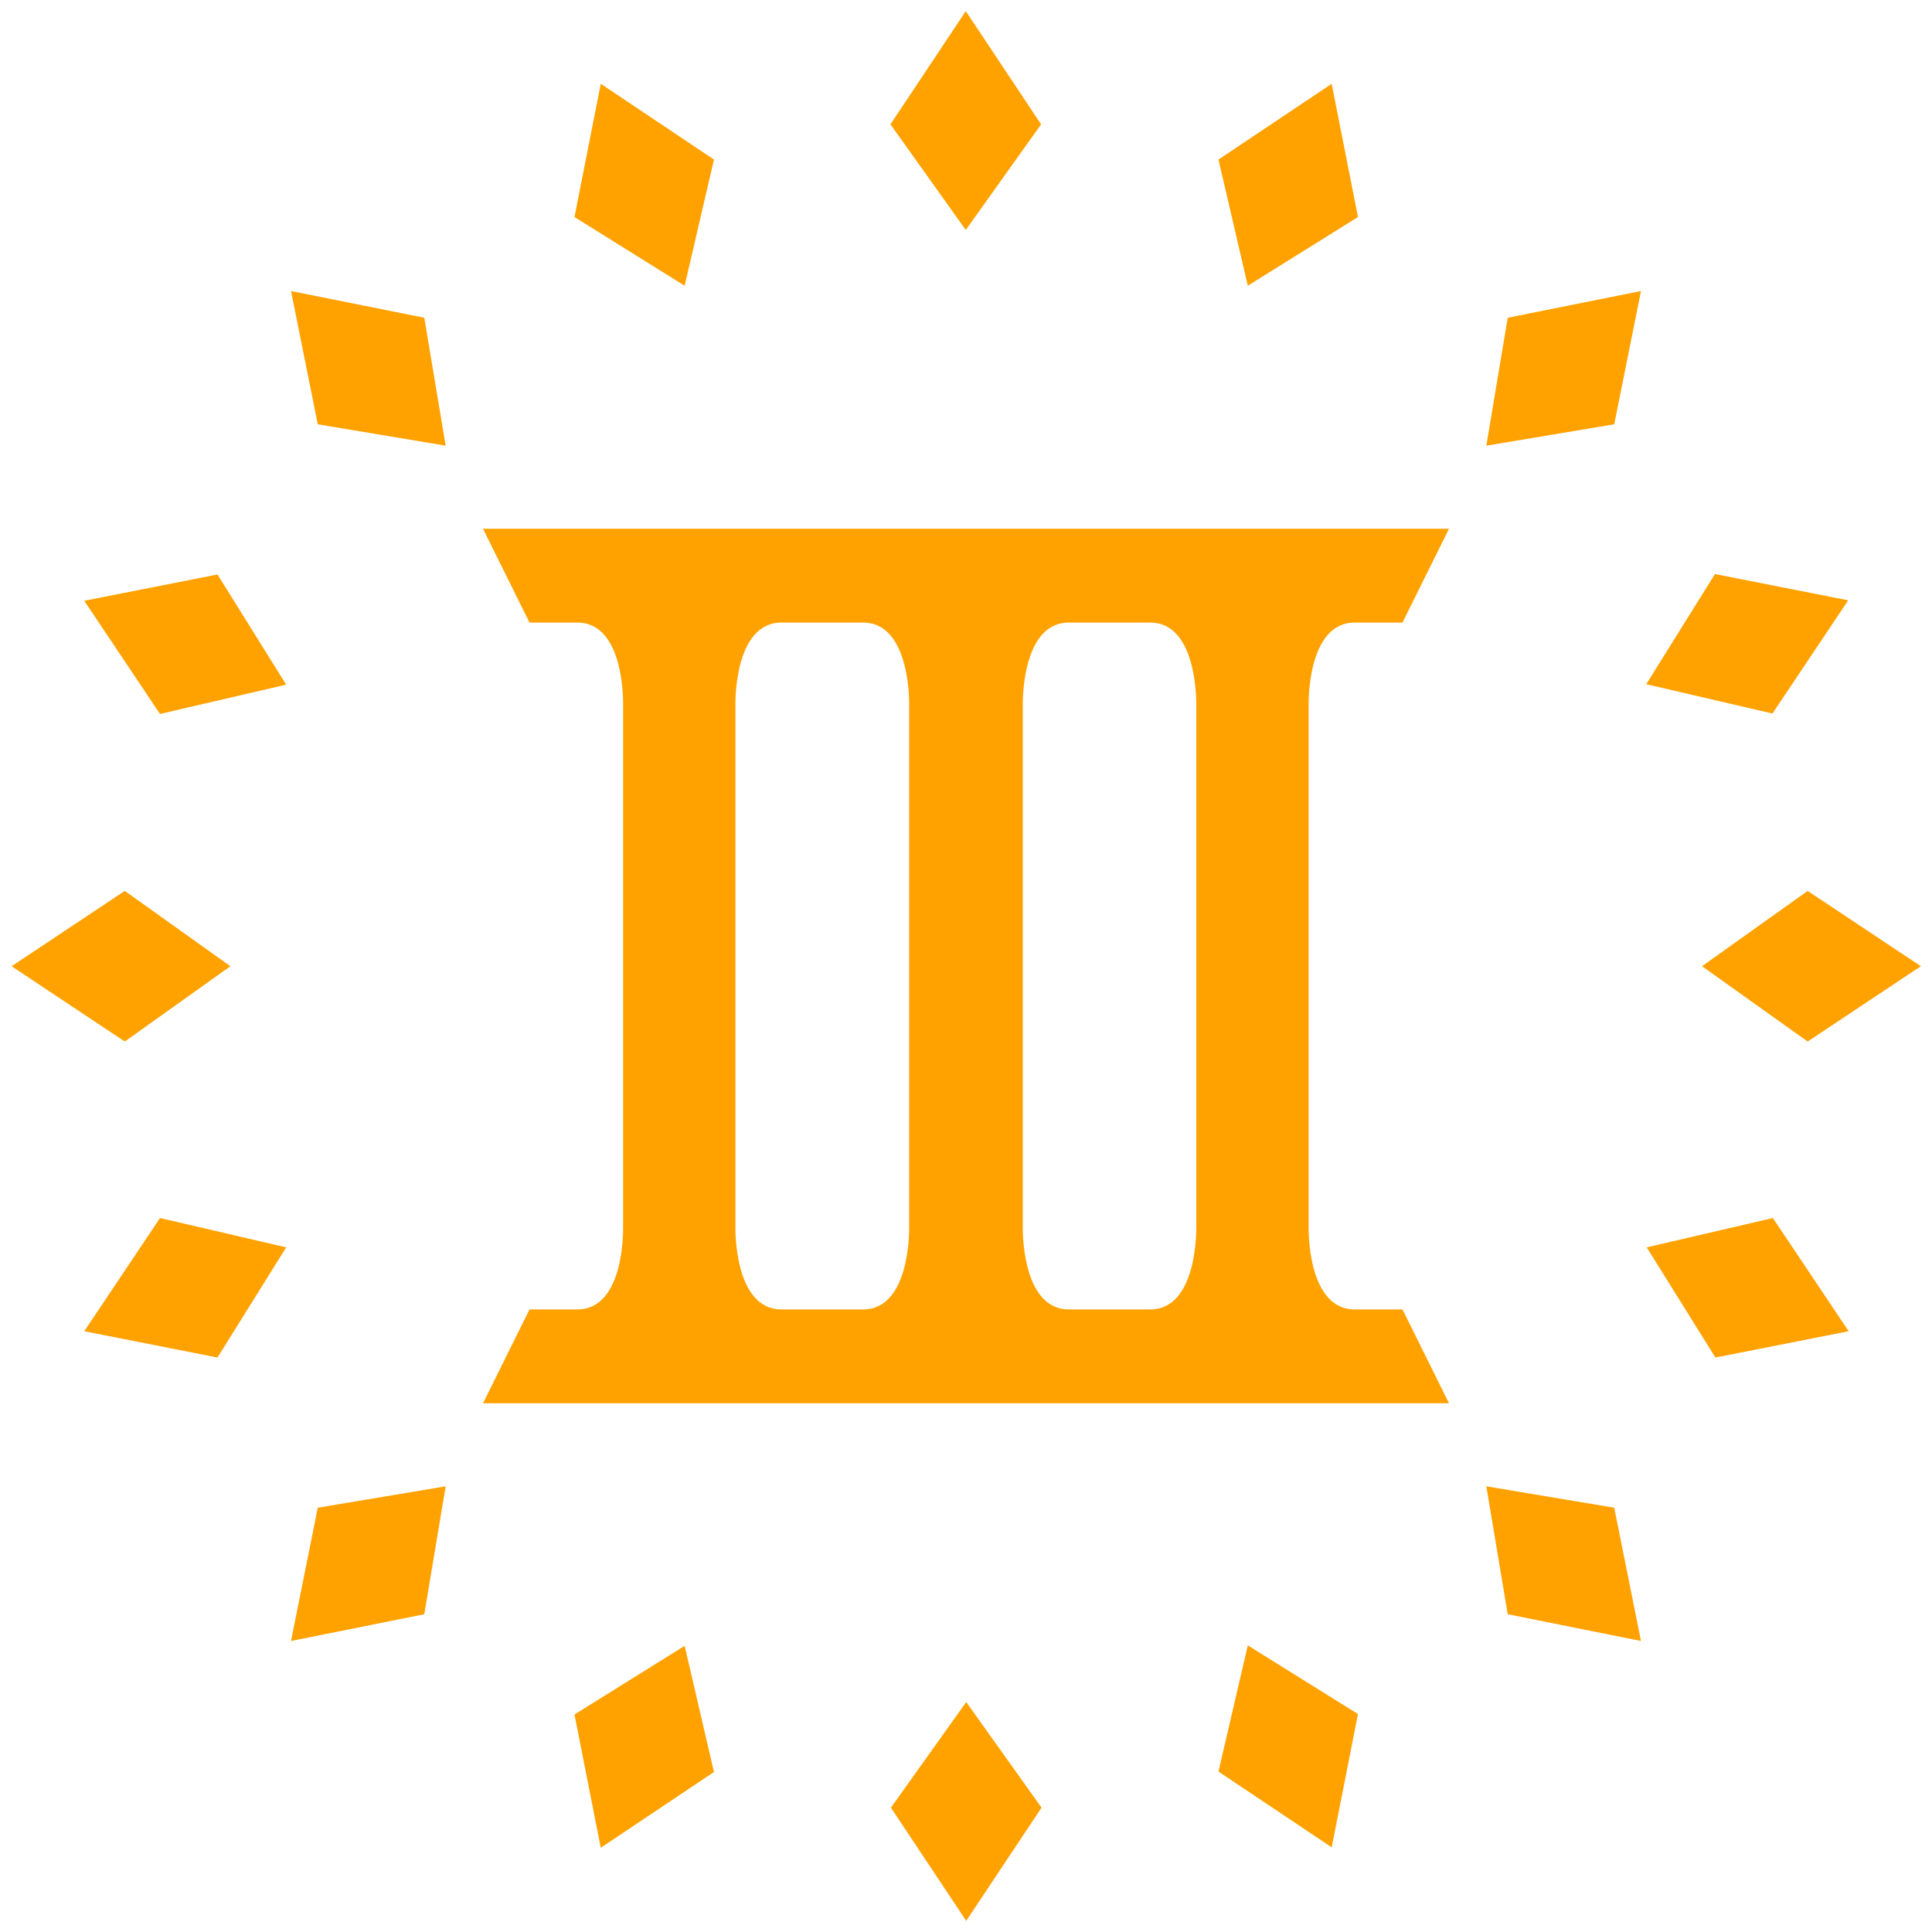 <?xml version="1.0" encoding="UTF-8"?>
<svg xmlns="http://www.w3.org/2000/svg" clip-rule="evenodd" fill-rule="evenodd" height="512" image-rendering="optimizeQuality" shape-rendering="geometricPrecision" text-rendering="geometricPrecision" width="512">
  <g id="Слой_x0020_1" clip-rule="evenodd" fill-rule="evenodd" image-rendering="optimizeQuality" shape-rendering="geometricPrecision" text-rendering="geometricPrecision">
    <svg xmlns="http://www.w3.org/2000/svg" xmlns:xlink="http://www.w3.org/1999/xlink" height="512" version="1.1" viewBox="0 0 4335 4335" width="512">
      <g id="Слой_x0020_1" fill="#ffa200">
        <path d="m2167 516 169-237-169-254-169 254zm-1167 484-48-287-299-60 60 299zm0 2335-287 48-60 299 299-60zm2335-2335 48-287 299-60-60 299zm0 2335 287 48 60 299-299-60zm-2818-1167-237-169-254 169 254 169zm3302 0 237-169 254 169-254 169zm-1651 1651 169 237-169 254-169-254z"></path>
        <path d="m1536 642 66-284-254-170-59 299 247 154zm-894 894-154-247-299 59 170 254 284-66zm894 2157-247 154 59 299 254-170-66-284zm1264-3051-66-284 254-170 59 299-247 154zm894 2157 284-66 170 254-299 59-154-247zm-3051 0-284-66-170 254 299 59 154-247zm3051-1264 154-247 299 59-170 254-284-66zm-894 2157 247 154-59 299-254-170 66-284z"></path>
      </g>
    </svg>
    <svg xmlns="http://www.w3.org/2000/svg" xmlns:xlink="http://www.w3.org/1999/xlink" height="256" version="1.1" viewBox="0 0 3654 3308" width="256" x="128" y="128">
      <g id="Слой_x0020_1">
        <path d="m530 2338v-1368-304s8-311-173-311-181 0-181 0l-176-355h275 806 5 125 145 5 125 811 146 124 5 806 276l-176 355s0 0-181 0-174 311-174 311v304 1368 304s-7 311 174 311h181l176 355h-276-806-5-124-146-811-125-5-145-125-5-806-275l176-355h181c181 0 173-311 173-311zm1866-1983h-1-1-1-1-1-1-1-1-1-1-1-1-1-1-1-1-1-1-2-1-1-1-1-1-2-1-1-1-2-2-1-1-1-2-1-2-1-1-1-1-1-1-1-1-1-1-1-1-4-4-5-4-5-5-5-5-6-5-6-6-7-6-7-7-8-7-8-8-8c-181 0-174 311-174 311v304 1368 304s-7 311 174 311h8 8 8 7 8 7 7 6 7 6 6 5 6 5 5 5 5 4 5 4 4 1 1 1 1 1 1 1 1 1 1 1 1 2 1 2 1 1 1 2 2 1 1 1 2 1 1 1 1 1 2 1 1 1 1 1 1 1 1 1 1 1 1 1 1 1 1 1 1 128c181 0 174-311 174-311v-304-1368-304s7-311-174-311zm-784 1983v-1368-304s7-311-174-311h-8-8-8-8-7-7-7-7-6-6-6-6-5-6-5-5-4-5-4-4-4-2-1-1-1-1-1-1-1-1-1-1-1-1-1-2-1-1-1-1-1-1-2-2-1-1-1-1-1-1-1-1-1-1-1-1-1-1-1-1-1-1-1-1-1-1-1-1-1-1-1-1-128c-181 0-174 311-174 311v304 1368 304s-7 311 174 311h128 1 1 1 1 1 1 1 1 1 1 1 1 1 1 1 1 1 1 1 1 1 1 1 1 1 1 1 1 2 2 1 1 1 1 1 1 2 1 1 1 1 1 1 1 1 1 1 1 1 1 2 4 4 4 5 4 5 5 6 5 6 6 6 6 7 7 7 7 8 8 8 8c181 0 174-311 174-311z" fill="#ffa200"></path>
      </g>
    </svg>
  </g>
</svg>
